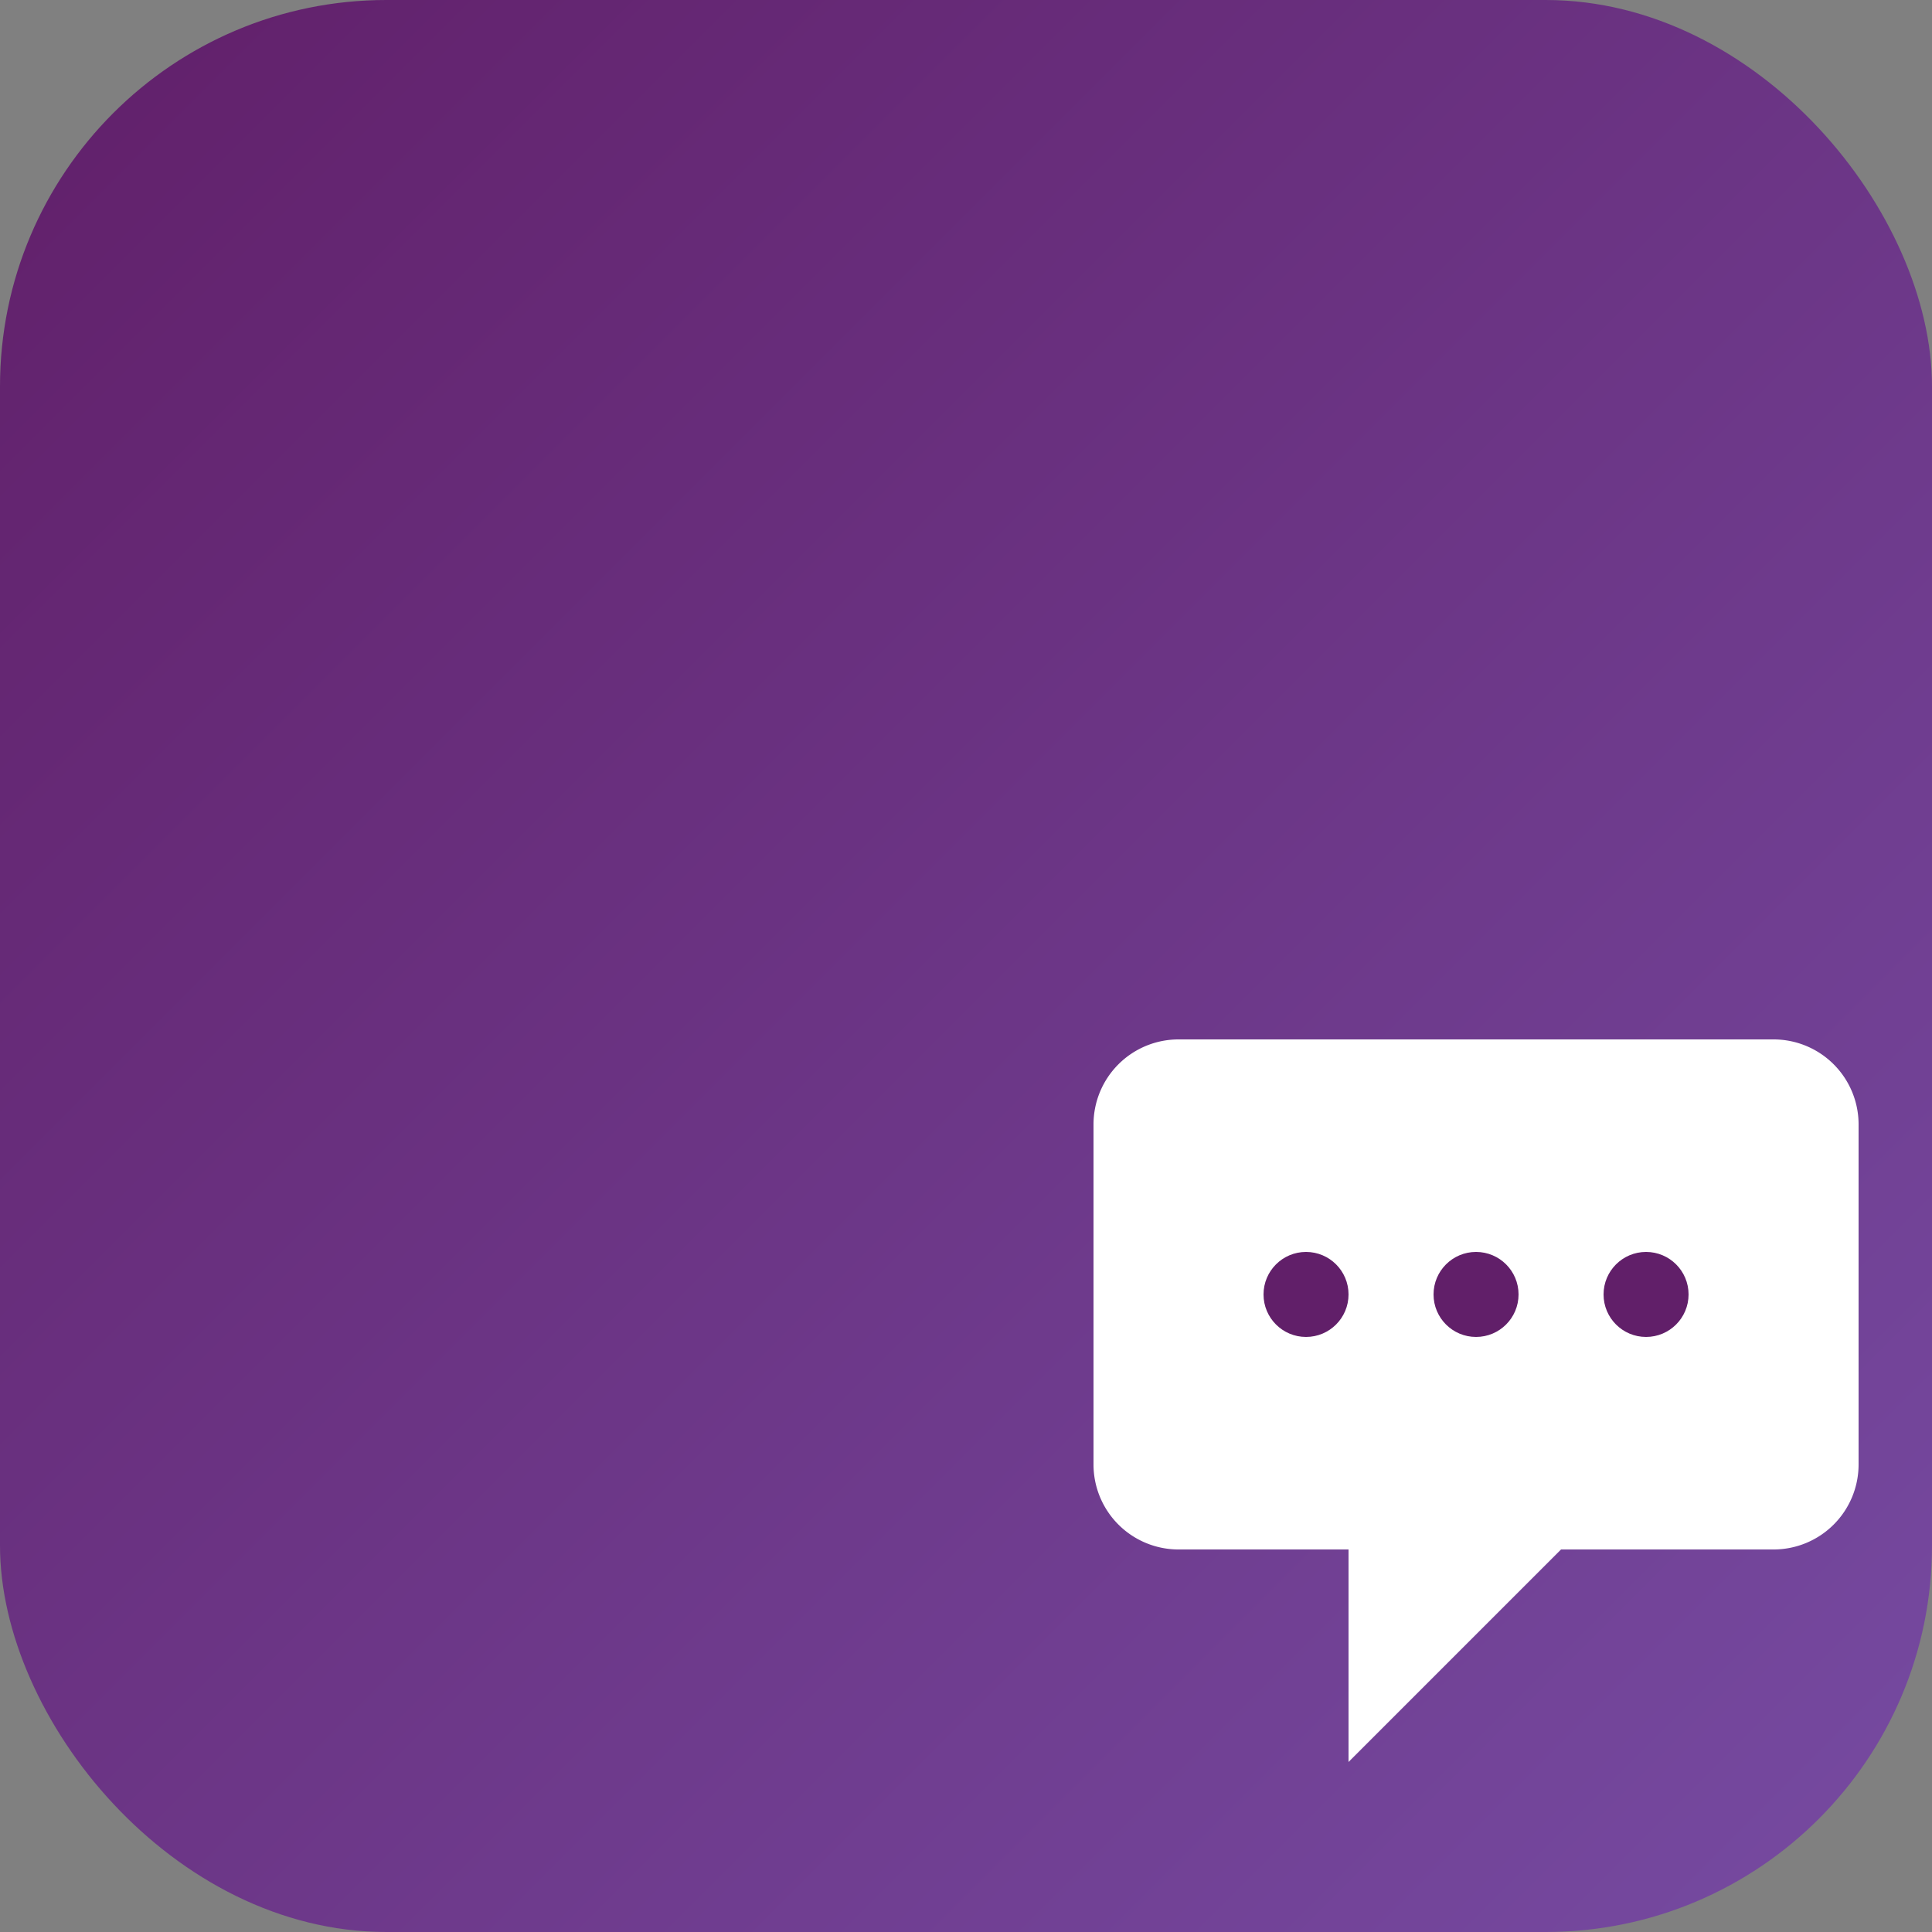 <svg xmlns="http://www.w3.org/2000/svg" viewBox="0 0 100 100">
  <rect x="0" y="0" width="100" height="100" fill="#808080" stroke="none"/>
  <defs>
    <linearGradient id="grad" x1="0%" y1="0%" x2="100%" y2="100%">
      <stop offset="0%" style="stop-color:#611F69;stop-opacity:1" />
      <stop offset="100%" style="stop-color:#764ba2;stop-opacity:1" />
    </linearGradient>
  </defs>
  <rect width="100" height="100" rx="20" fill="url(#grad)"/>
  <!-- Chat bubble with 3 dots - matching navbar logo proportions -->
  <g transform="translate(50, 45) scale(2.2)">
    <!-- Message bubble from navbar -->
    <path d="M9 16H5a2 2 0 01-2-2V6a2 2 0 012-2h14a2 2 0 012 2v8a2 2 0 01-2 2h-5l-5 5v-5z"
          fill="white" stroke="none"/>
    <!-- Three dots -->
    <circle cx="8" cy="10" r="1" fill="#611F69"/>
    <circle cx="12" cy="10" r="1" fill="#611F69"/>
    <circle cx="16" cy="10" r="1" fill="#611F69"/>
  </g>
</svg>

